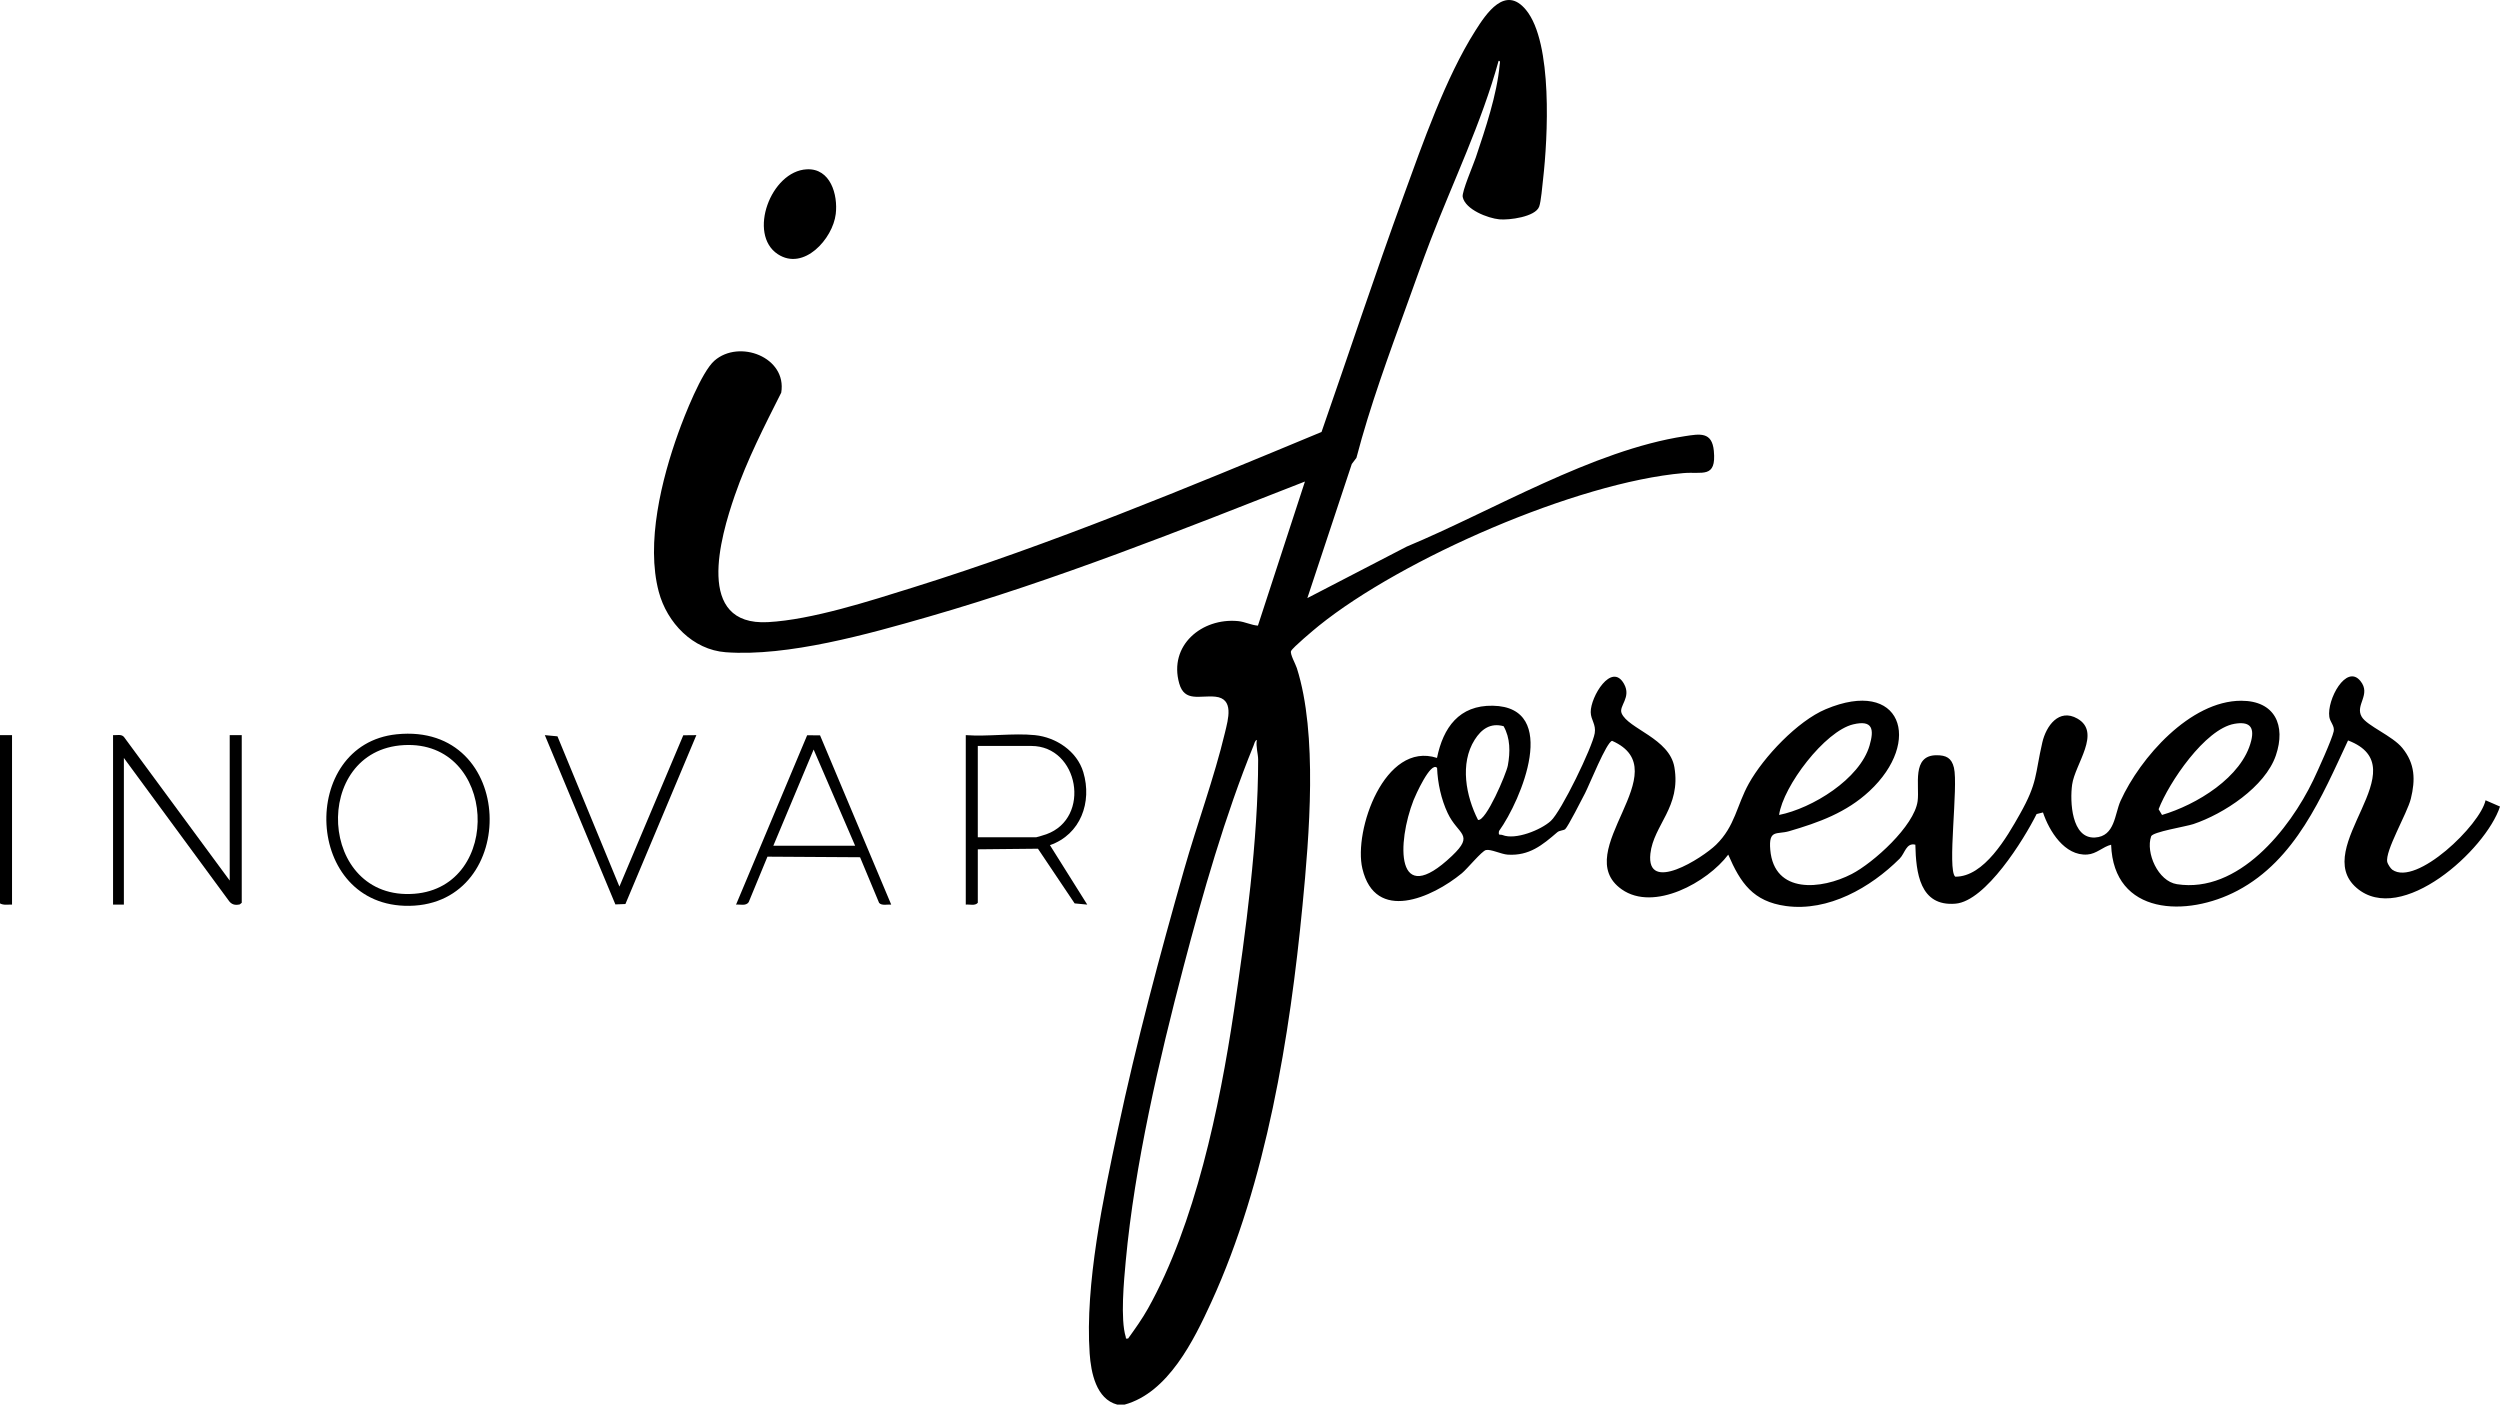 <?xml version="1.0" encoding="UTF-8"?>
<svg id="Camada_2" data-name="Camada 2" xmlns="http://www.w3.org/2000/svg" viewBox="0 0 4156.33 2335.23">
  <g id="Camada_1-2" data-name="Camada 1">
    <g>
      <path d="M2849.32,749.6c-3.09-32.28-23.35-28.24-48.38-24.42-152.81,23.36-320.08,124.39-462.19,183.54l-165.24,85.62,73.87-222.9,7.72-10.27c22.39-85.78,53.96-171.49,84.33-255.43,12.71-35.13,25.14-70.5,38.53-105.37,38.21-99.52,85.19-196.16,113.5-299.23,3.59-.45,1.93,4.48,1.74,6.72-4.3,49.16-23.98,107.16-39.71,154.16-4.05,12.09-23.45,56.94-21.69,65.44,4.36,21.07,41.99,35.37,60.89,37.2,15.76,1.53,60.03-3.95,66.26-21.22,3.12-8.64,5.22-34.73,6.46-45.5,7.82-68.26,16.46-226.82-28.32-281.39-34.48-42.02-66.1,5.78-84.46,34.79-49.46,78.11-87.32,187.07-119.18,274.56-47.34,130.01-90.82,261.62-136.36,392.27-223.17,92.75-448.48,186.55-679.88,258.74-70.75,22.07-167.3,53.45-240.5,57.4-121.58,6.57-79.4-140.29-55.01-210.84,20.43-59.07,49.1-115.06,77.13-170.7,9.82-59-69.95-89.21-111.11-53.09-21.3,18.7-49.71,91.27-60,119.88-27.88,77.47-54.07,183.3-32.48,264.33,13.68,51.35,56.49,96.42,111.42,100.47,103.07,7.59,237.53-30.37,336.99-59.03,213.18-61.42,419.71-143.99,625.86-224.78l-78.17,239.59c-11.18-.81-21.67-6.48-33.05-7.56-60.15-5.73-115.72,40.45-97.77,103.7,8.93,31.48,34.4,19.4,59.99,21.97,31.66,3.18,21.34,37.51,16.01,59.91-17.68,74.27-46.8,153.31-67.97,227.82-40.37,142.1-79.24,287.06-110,431.6-24.07,113.11-54.86,257.73-46.94,372.69,2.17,31.5,10.75,75.77,45.97,84.95h12c72.58-19.89,115.11-106.71,144.32-170.5,91.43-199.71,130.53-441.72,151.6-659.8,11.15-115.37,25.48-284.36-9.45-394.2-2.14-6.72-11.72-23.67-9.61-28.36,2.62-5.81,38.56-35.89,46.11-41.98,138.76-111.8,428.63-238.24,605.82-253.82,31.58-2.78,55.39,9.5,50.94-36.97ZM2051.2,1682.45c-23.58,157.92-64.35,353.11-142.59,492.95-9.83,17.57-21.35,33.62-33.07,49.9-5.19.63-3.15-.07-4.02-2.89-9.01-29.15-2.91-93.83.07-125.97,14.78-159.69,55.44-334.25,96.13-489.43,31.62-120.63,69.28-252.13,116.31-367.35,1.1-2.7,2.44-9,5.49-9.48-1.9,11.01,2.17,22.64,2.18,32.93.04,132.53-20.81,287.57-40.48,419.34Z"/>
      <path d="M0,1501.94c6.03,3.41,13.34,1.68,20,2v-281.76H0v279.76Z"/>
      <path d="M381.91,1463.97l-175.9-238.86c-4.45-5.02-12-2.45-18.06-2.94v281.76h18v-243.79l174.01,236.74c4.64,6.9,10.57,8.54,18.63,6.73l3.31-2.68v-278.76h-20v241.79Z"/>
      <path d="M1801.01,1283.7c-10.4-34.67-45.03-57.94-80.41-61.52-36.2-3.66-78.16,2.73-114.97,0v281.76c6.59-.74,15.24,2.48,20-3v-88.92l99.99-1.01,60.99,90.92,20.97,2-62.03-98.84c50.89-17.66,70.48-71.35,55.47-121.39ZM1722.6,1392.03h-96.98v-151.87h88.98c78.88,0,100.22,119.73,24.95,146.83-2.29.82-16.07,5.04-16.95,5.04Z"/>
      <path d="M659.44,1220.77c-163.38,16.74-154.75,287.88,21.33,285.21,183.93-2.8,178.19-305.65-21.33-285.21ZM688.81,1485.92c-160.03,12.28-171.89-238.72-17.37-247.15,155.25-8.47,165.55,235.78,17.37,247.15Z"/>
      <path d="M1341.91,1222.41l-118.19,281.52c7.09-.64,16.26,2.7,20.96-4.01l31.24-75.68,153.97.95,31.64,75.88c4.44,5.09,13.91,2.26,20.13,2.86l-118.31-281.41-21.45-.11ZM1285.7,1406.02l66.98-159.88,68.98,159.88h-135.97Z"/>
      <path d="M1293.04,422.53c43.24,28.53,91.53-25.45,96.43-66.82,3.8-32.11-8.81-76.16-48.12-74.22-59.91,2.95-98.59,107.87-48.31,141.05Z"/>
      <polygon points="1029.79 1473.96 926.8 1224.16 905.8 1222.19 1023.08 1503.61 1039.78 1502.96 1157.73 1222.2 1135.97 1222.42 1029.79 1473.96"/>
    </g>
    <path d="M3107.79,1315.41c-38.15,35.46-83.92,52.05-133.34,66.48-20.39,5.95-34.29-3.67-31.32,30.9,6.39,74.18,85.24,66.25,135.45,40.28,36.06-18.65,103.98-79.83,109.54-121.18,3.5-26.07-10.38-76.01,31.2-76.28,16.32-.11,25.29,4.57,29.17,20.74,7.47,31.14-11.51,169.67,2.14,181.17,48.05.55,85.92-65.75,107.47-103.97,29.87-52.96,24.84-65.16,37.33-119.23,6.33-27.39,27.56-57.2,58.33-39.62,40.41,23.09-4.06,75.61-8.78,109.77-3.83,27.74-1.24,90.15,38.04,87.92,33.34-1.89,32.55-38.99,42.5-60.94,32.48-71.64,115.71-166.43,200.61-166.42,55.98,0,74.58,41.02,57.57,90.88-17.86,52.34-86.89,97.31-137.16,114.16-12.56,4.21-67.65,12.89-70.23,20.39-9.32,27.08,11.32,74.66,42.97,79.55,102.12,15.79,187.26-91.26,226.45-172.66,7.29-15.15,31.5-68.55,34.15-81.56,1.81-8.89-6-15.18-7.3-23.85-4.3-28.8,28.22-88.62,51.65-59.81,18.49,22.73-9.44,39.86,2.19,59.54,9.01,15.25,51.14,31.65,67.6,51.93,21.24,26.17,21.78,52.93,14.09,84.29-6.04,24.58-43.5,87.37-39.17,105.48.78,3.26,5.54,10.58,8.23,12.5,39.97,28.52,146.58-74.67,155.13-115.39l24.03,10.45c-23.6,72.25-164.2,199.03-238.35,135.28-78.23-67.25,105.2-199.65-14.27-245.21-43.77,93.73-87.08,198.47-183.67,249.66-84.4,44.73-206.15,41.27-210.22-76.27-13.84,3.4-24.11,15.24-39.61,16.3-37.74,2.59-63.35-39.09-73.67-69.95l-10.61,2.63c-21.21,42.62-84.66,144.79-134.78,149.02-59.66,5.04-65.75-51.8-66.81-98.05-15.36-3.7-17.17,14.31-26.17,23.28-48.25,48.03-118.45,88.37-189.04,78.68-54.61-7.5-75.58-38.4-95.85-85.44-34.26,45.63-123.5,95.58-177.16,57.69-88.39-62.41,96.9-197.11-15.92-246.86-9.19,1.56-37.84,73.27-44.98,87.03-5.11,9.85-28.42,55.74-32.98,59.76-2.65,2.34-9.52,2-13.17,5.15-24.8,21.39-46.61,39.48-82.31,37.27-11-.68-28.35-9.56-36.4-7.64-6.85,1.63-31.15,31.33-39.9,38.53-49.48,40.72-143.99,82.99-165.46-7.68-14.97-63.21,37.02-212.39,124.07-184.02,10.22-50.42,36.81-87.84,92.81-86.78,111.98,2.11,47.38,156.76,10.27,208.38-1.44,8.74,1.72,4.96,5.85,6.62,21.39,8.61,63.74-8.35,80.33-23.5,17.4-15.88,69-122.27,72.96-145.75,2.49-14.78-6.48-22.04-6.66-35.04-.37-25.54,34.65-83.88,55.32-47.11,12.77,22.72-9.08,36.7-3.93,48.97,10.84,25.83,79.57,41.76,87.73,89.69,11.29,66.33-34.63,95.97-39.91,143.63-7.48,67.48,86.57,7.23,109.07-14.64,31.87-30.99,34.29-65.47,54.62-101.94,24.58-44.08,80.84-103.76,127.8-123.52,125.65-52.88,161.75,53.37,72.48,136.34ZM2957.79,1354.88c54.97-10.96,134.13-59.58,150.4-115.37,7.75-26.58,5.75-43.05-27.12-35.26-47.05,11.15-116.47,102.56-123.28,150.64ZM3714.79,1203.37c-48.82,8.49-109.04,97.75-126.04,141.99l5.69,9.53c56.7-16.66,133.41-62.59,148.29-123.55,5.84-23.91-4.05-32.12-27.94-27.97ZM2499.76,1207.32c-21.8-5.99-36.87,4.82-48.09,22.59-24.95,39.49-14.49,93.8,5.58,133.22,13.15,3.05,47.03-76.67,49.57-90.43,4.08-22.1,4.26-45.64-7.06-65.38ZM2389.19,1276.64c-10.51-11.7-36.4,46.66-39.09,53.57-27.48,70.38-31.01,182.9,63.88,92.72,38.28-36.39,10.11-34.51-7.18-71.18-10.77-22.85-16.61-49.84-17.6-75.11Z"/>
  </g>
</svg>